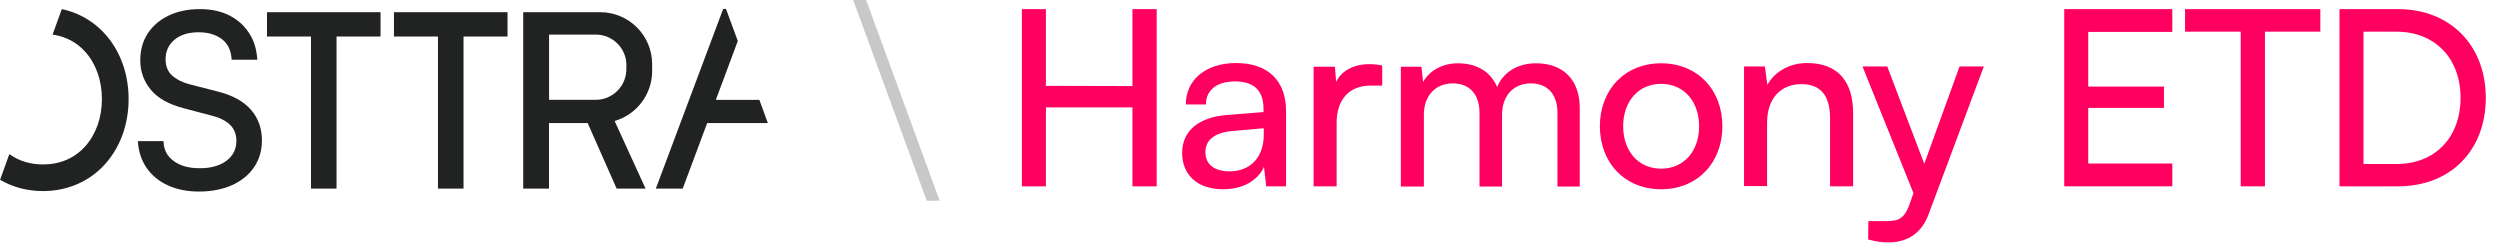 <svg width="274" height="27" viewBox="0 0 274 27" fill="none" xmlns="http://www.w3.org/2000/svg">
<path d="M114.632 20.42H112V1H114.632V9.407L124.114 9.434V1H126.773V20.42H124.114V11.771H114.632V20.42Z" fill="#FF0061"/>
<path d="M134.049 20.742C131.229 20.742 129.563 19.158 129.563 16.767C129.563 14.269 131.47 12.845 134.452 12.604L138.481 12.281V11.905C138.481 9.676 137.138 8.924 135.365 8.924C133.351 8.924 132.169 9.891 132.169 11.449H129.966C129.966 8.709 132.196 6.909 135.472 6.909C138.857 6.909 140.952 8.736 140.952 12.174V20.42H138.776L138.535 18.298C137.836 19.802 136.198 20.742 134.049 20.742ZM134.774 18.782C136.789 18.782 138.508 17.492 138.508 14.753V14.054L135.15 14.35C132.974 14.538 132.115 15.424 132.115 16.686C132.115 18.056 133.136 18.782 134.774 18.782Z" fill="#FF0061"/>
<path d="M151.491 7.178V9.38H150.229C147.838 9.38 146.495 10.938 146.495 13.463V20.42H143.97V7.312H146.307L146.441 8.978C147.22 7.312 149.342 6.721 151.491 7.178Z" fill="#FF0061"/>
<path d="M156.057 20.447H153.532V7.312H155.788L155.976 8.978C156.701 7.688 158.152 6.936 159.79 6.936C161.939 6.936 163.417 7.93 164.088 9.542C164.733 7.93 166.318 6.936 168.359 6.936C171.367 6.936 173.14 8.79 173.14 11.825V20.447H170.696V12.362C170.696 10.294 169.568 9.139 167.795 9.139C165.888 9.139 164.625 10.482 164.625 12.577V20.447H162.154V12.362C162.154 10.294 161.026 9.139 159.226 9.139C157.346 9.139 156.057 10.482 156.057 12.55V20.447Z" fill="#FF0061"/>
<path d="M175.346 13.839C175.346 9.891 178.032 6.936 182.061 6.936C186.09 6.936 188.776 9.891 188.776 13.839C188.776 17.788 186.09 20.742 182.061 20.742C178.032 20.742 175.346 17.788 175.346 13.839ZM177.898 13.839C177.898 16.525 179.536 18.486 182.061 18.486C184.586 18.486 186.224 16.525 186.224 13.839C186.224 11.153 184.586 9.192 182.061 9.192C179.536 9.192 177.898 11.153 177.898 13.839Z" fill="#FF0061"/>
<path d="M193.673 20.393H191.148V7.285H193.431L193.7 9.3C194.559 7.769 196.225 6.909 198.051 6.909C201.597 6.909 203.101 9.112 203.101 12.389V20.42H200.576V12.953C200.576 9.891 198.991 9.219 197.407 9.219C195.446 9.219 193.673 10.509 193.673 13.463V20.393Z" fill="#FF0061"/>
<path d="M204.749 26.249L204.775 24.234H206.441C207.784 24.234 208.643 24.234 209.288 22.381L209.718 21.172L204.131 7.285H206.844L210.9 17.949L214.768 7.285H217.427L211.356 23.536C209.933 27.27 206.333 26.679 204.749 26.249Z" fill="#FF0061"/>
<path d="M238.085 20.42H226.24V1H238.085V3.498H228.872V9.488H237.172V11.825H228.872V17.922H238.085V20.42Z" fill="#FF0061"/>
<path d="M239.482 3.471V1H254.309V3.471H248.239V20.42H245.58V3.471H239.482Z" fill="#FF0061"/>
<path d="M262.826 20.42H256.406V1H262.826C268.521 1 272.442 4.948 272.442 10.723C272.442 16.498 268.574 20.42 262.826 20.42ZM262.638 3.471H259.039V17.976H262.638C266.909 17.976 269.676 15.048 269.676 10.723C269.676 6.399 266.882 3.471 262.638 3.471Z" fill="#FF0061"/>
<path d="M23.919 10.044L20.721 9.223C19.951 9.02 19.316 8.69 18.842 8.258C18.385 7.835 18.148 7.234 18.148 6.498C18.148 5.618 18.478 4.899 19.121 4.358C19.773 3.808 20.661 3.537 21.778 3.537C22.794 3.537 23.64 3.782 24.3 4.273C24.951 4.755 25.315 5.491 25.383 6.456V6.549H28.192V6.439C28.116 5.348 27.811 4.391 27.278 3.588C26.754 2.784 26.026 2.141 25.121 1.684C24.215 1.227 23.141 0.998 21.914 0.998C20.619 0.998 19.46 1.235 18.478 1.709C17.497 2.183 16.727 2.843 16.185 3.681C15.644 4.51 15.373 5.5 15.373 6.608C15.373 7.827 15.762 8.91 16.524 9.832C17.285 10.754 18.504 11.44 20.137 11.863L23.335 12.709C24.122 12.912 24.757 13.242 25.222 13.691C25.679 14.131 25.908 14.714 25.908 15.442C25.908 16.339 25.544 17.067 24.833 17.608C24.114 18.158 23.132 18.438 21.905 18.438C20.678 18.438 19.773 18.175 19.054 17.659C18.343 17.151 17.962 16.449 17.928 15.569V15.467H15.119V15.578C15.195 16.669 15.525 17.634 16.101 18.446C16.676 19.258 17.454 19.893 18.436 20.333C19.409 20.773 20.535 20.993 21.804 20.993C23.166 20.993 24.384 20.756 25.417 20.299C26.449 19.834 27.27 19.174 27.845 18.328C28.421 17.481 28.708 16.491 28.708 15.383C28.708 14.071 28.302 12.946 27.507 12.032C26.711 11.118 25.51 10.45 23.919 10.044Z" fill="#212222"/>
<path d="M65.78 1.337H57.344V20.672H60.17V13.488H64.409L67.557 20.612L67.582 20.672H70.755L67.362 13.259C69.791 12.557 71.475 10.323 71.475 7.793V7.023C71.475 3.884 68.919 1.337 65.788 1.337M68.648 7.15V7.582C68.648 9.435 67.142 10.941 65.289 10.941H60.178V3.791H65.298C67.151 3.791 68.657 5.297 68.657 7.15" fill="#212222"/>
<path d="M83.227 10.949H78.454L80.815 4.62L80.866 4.501L79.571 0.981H79.258L71.93 20.536L71.871 20.671H74.824L77.507 13.488H84.157L83.227 10.949Z" fill="#212222"/>
<path d="M6.853 1.024L6.769 1.007L5.762 3.791L5.88 3.808C7.276 4.036 8.444 4.671 9.358 5.695C10.525 6.998 11.169 8.834 11.169 10.864C11.169 12.895 10.517 14.723 9.341 16.035C8.173 17.338 6.574 18.023 4.721 18.023C3.359 18.023 2.157 17.668 1.133 16.965L1.023 16.889L0.008 19.707L0.084 19.749C1.463 20.536 3.02 20.942 4.721 20.942C7.386 20.942 9.798 19.893 11.515 17.989C13.182 16.136 14.096 13.606 14.096 10.864C14.096 5.931 11.185 1.971 6.853 1.015" fill="#212222"/>
<path d="M29.26 4.002H34.083V20.671H36.884V4.002H41.707V1.337H29.26V4.002Z" fill="#212222"/>
<path d="M43.178 4.002H48.001V20.671H50.802V4.002H55.625V1.337H43.178V4.002Z" fill="#212222"/>
<path d="M102.985 22L94.929 0H93.508L101.572 22H102.985Z" fill="#C8C8C8"/>
</svg>
